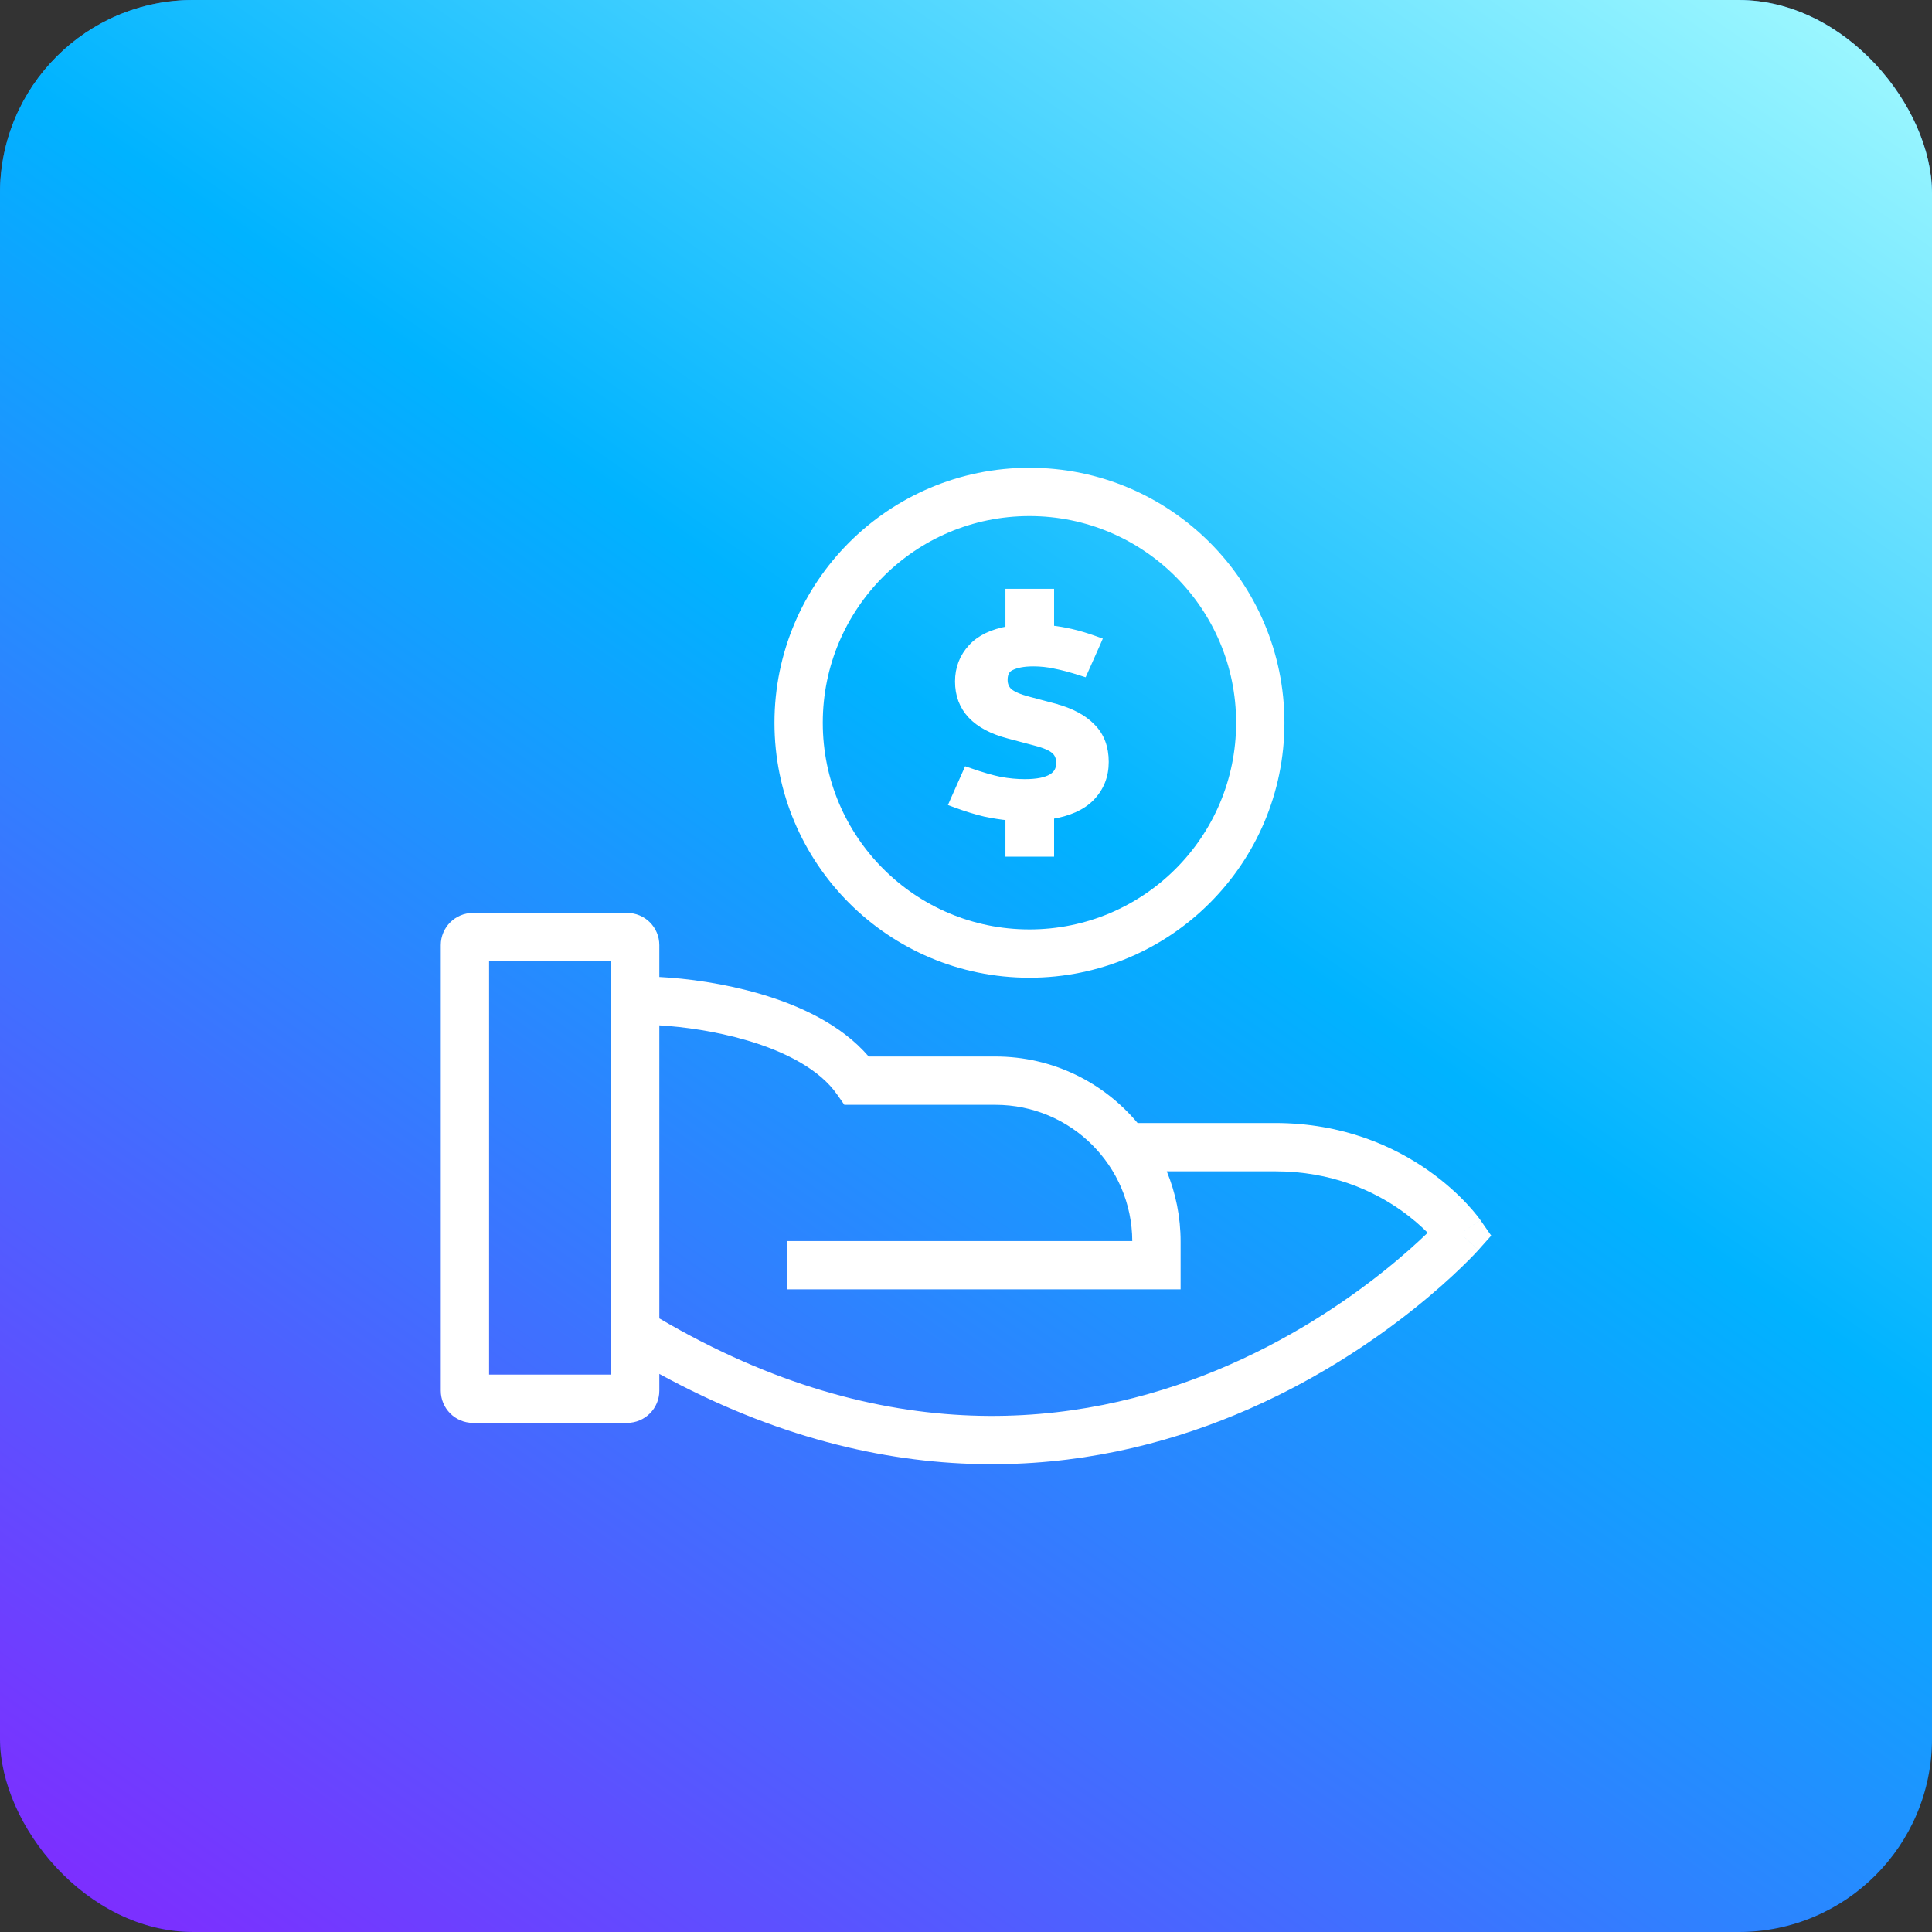 <svg width="60" height="60" viewBox="0 0 60 60" fill="none" xmlns="http://www.w3.org/2000/svg">
<rect x="0" y="0" width="60" height="60" fill="#333333" stroke="none"/>
<rect width="60" height="60" rx="6" fill="url(#paint0_linear_13313_1235)"/>
<rect width="60" height="60" rx="6" fill="url(#paint1_linear_13313_1235)"/>
<path fill-rule="evenodd" clip-rule="evenodd" d="M15.189 29.852V42.689H18.976V29.852H15.189ZM14.689 28.352C14.137 28.352 13.689 28.799 13.689 29.352V43.189C13.689 43.741 14.137 44.189 14.689 44.189H19.476C20.029 44.189 20.476 43.741 20.476 43.189V42.668C27.64 46.582 33.869 45.8 38.37 43.936C40.734 42.956 42.613 41.683 43.901 40.656C44.545 40.142 45.044 39.688 45.384 39.359C45.554 39.195 45.685 39.062 45.774 38.969C45.819 38.922 45.853 38.885 45.877 38.859L45.905 38.829L45.913 38.82L45.916 38.817L45.916 38.816C45.917 38.816 45.917 38.815 45.357 38.316L45.917 38.815L46.311 38.374L45.973 37.888L45.357 38.316C45.973 37.888 45.973 37.888 45.973 37.887L45.972 37.887L45.971 37.885L45.969 37.881L45.961 37.871C45.955 37.862 45.947 37.852 45.938 37.839C45.918 37.812 45.891 37.776 45.856 37.733C45.786 37.645 45.685 37.525 45.552 37.383C45.287 37.1 44.894 36.728 44.368 36.358C43.313 35.614 41.725 34.876 39.594 34.876H35.329C34.274 33.614 32.688 32.811 30.915 32.811H26.978C26.124 31.815 24.821 31.222 23.614 30.868C22.483 30.537 21.334 30.385 20.476 30.341V29.352C20.476 28.799 20.029 28.352 19.476 28.352H14.689ZM36.235 36.376C36.512 37.05 36.665 37.788 36.665 38.561V39.292V40.042H35.915H24.442V38.542H35.164C35.154 36.204 33.256 34.311 30.915 34.311H26.613H26.222L25.998 33.991C25.46 33.222 24.417 32.667 23.192 32.308C22.221 32.023 21.223 31.887 20.476 31.843V40.944C27.498 45.071 33.506 44.327 37.795 42.55C39.999 41.637 41.758 40.447 42.965 39.484C43.566 39.005 44.027 38.584 44.338 38.285C44.135 38.081 43.857 37.833 43.504 37.584C42.651 36.983 41.358 36.376 39.594 36.376H36.235Z" fill="white"/>
<path d="M39.139 22.446C39.139 26.405 35.929 29.614 31.97 29.614C28.011 29.614 24.802 26.405 24.802 22.446C24.802 18.487 28.011 15.277 31.97 15.277C35.929 15.277 39.139 18.487 39.139 22.446Z" stroke="white" stroke-width="1.5"/>
<path d="M32.536 26.505H32.636V26.405V25.34C33.185 25.251 33.607 25.067 33.89 24.777C34.185 24.474 34.333 24.101 34.333 23.662C34.333 23.217 34.198 22.85 33.92 22.572C33.654 22.294 33.262 22.088 32.754 21.95L32.754 21.949L31.925 21.729L31.925 21.729C31.642 21.654 31.451 21.567 31.34 21.474C31.241 21.379 31.192 21.262 31.192 21.115C31.192 21.011 31.211 20.929 31.245 20.867C31.278 20.806 31.328 20.758 31.399 20.723L31.399 20.723L31.399 20.723C31.562 20.64 31.79 20.595 32.092 20.595C32.32 20.595 32.542 20.619 32.757 20.666L32.757 20.666L32.76 20.667C32.983 20.709 33.255 20.781 33.576 20.884L33.661 20.911L33.698 20.829L34.072 19.989L34.115 19.89L34.014 19.854C33.755 19.76 33.505 19.686 33.265 19.63C33.056 19.582 32.846 19.546 32.636 19.523V18.487V18.387H32.536H31.425H31.325V18.487V19.545C30.821 19.634 30.432 19.816 30.17 20.101C29.896 20.397 29.759 20.753 29.759 21.164C29.759 21.582 29.891 21.936 30.158 22.219C30.422 22.499 30.813 22.703 31.318 22.837C31.319 22.837 31.319 22.837 31.319 22.837L32.147 23.057L32.147 23.057C32.461 23.138 32.655 23.228 32.75 23.319L32.75 23.319L32.752 23.32C32.848 23.407 32.901 23.528 32.901 23.695C32.901 23.895 32.82 24.037 32.656 24.136C32.484 24.239 32.213 24.297 31.829 24.297C31.58 24.297 31.324 24.273 31.06 24.225C30.803 24.172 30.488 24.081 30.114 23.951L30.027 23.921L29.99 24.005L29.616 24.846L29.573 24.944L29.673 24.981C29.999 25.102 30.303 25.195 30.584 25.262L30.584 25.262L30.586 25.262C30.84 25.316 31.086 25.355 31.325 25.378V26.405V26.505H31.425H32.536Z" fill="white" stroke="white" stroke-width="0.2"/>
<defs>
<linearGradient id="paint0_linear_13313_1235" x1="30" y1="0" x2="30" y2="60" gradientUnits="userSpaceOnUse">
<stop stop-color="#3284D6"/>
<stop offset="1" stop-color="#013068"/>
</linearGradient>
<linearGradient id="paint1_linear_13313_1235" x1="1.809" y1="58.571" x2="48.973" y2="-9.334" gradientUnits="userSpaceOnUse">
<stop stop-color="#7D2EFF"/>
<stop offset="0.549" stop-color="#00B3FF"/>
<stop offset="1" stop-color="#ACFEFF"/>
</linearGradient>
</defs>
</svg>
